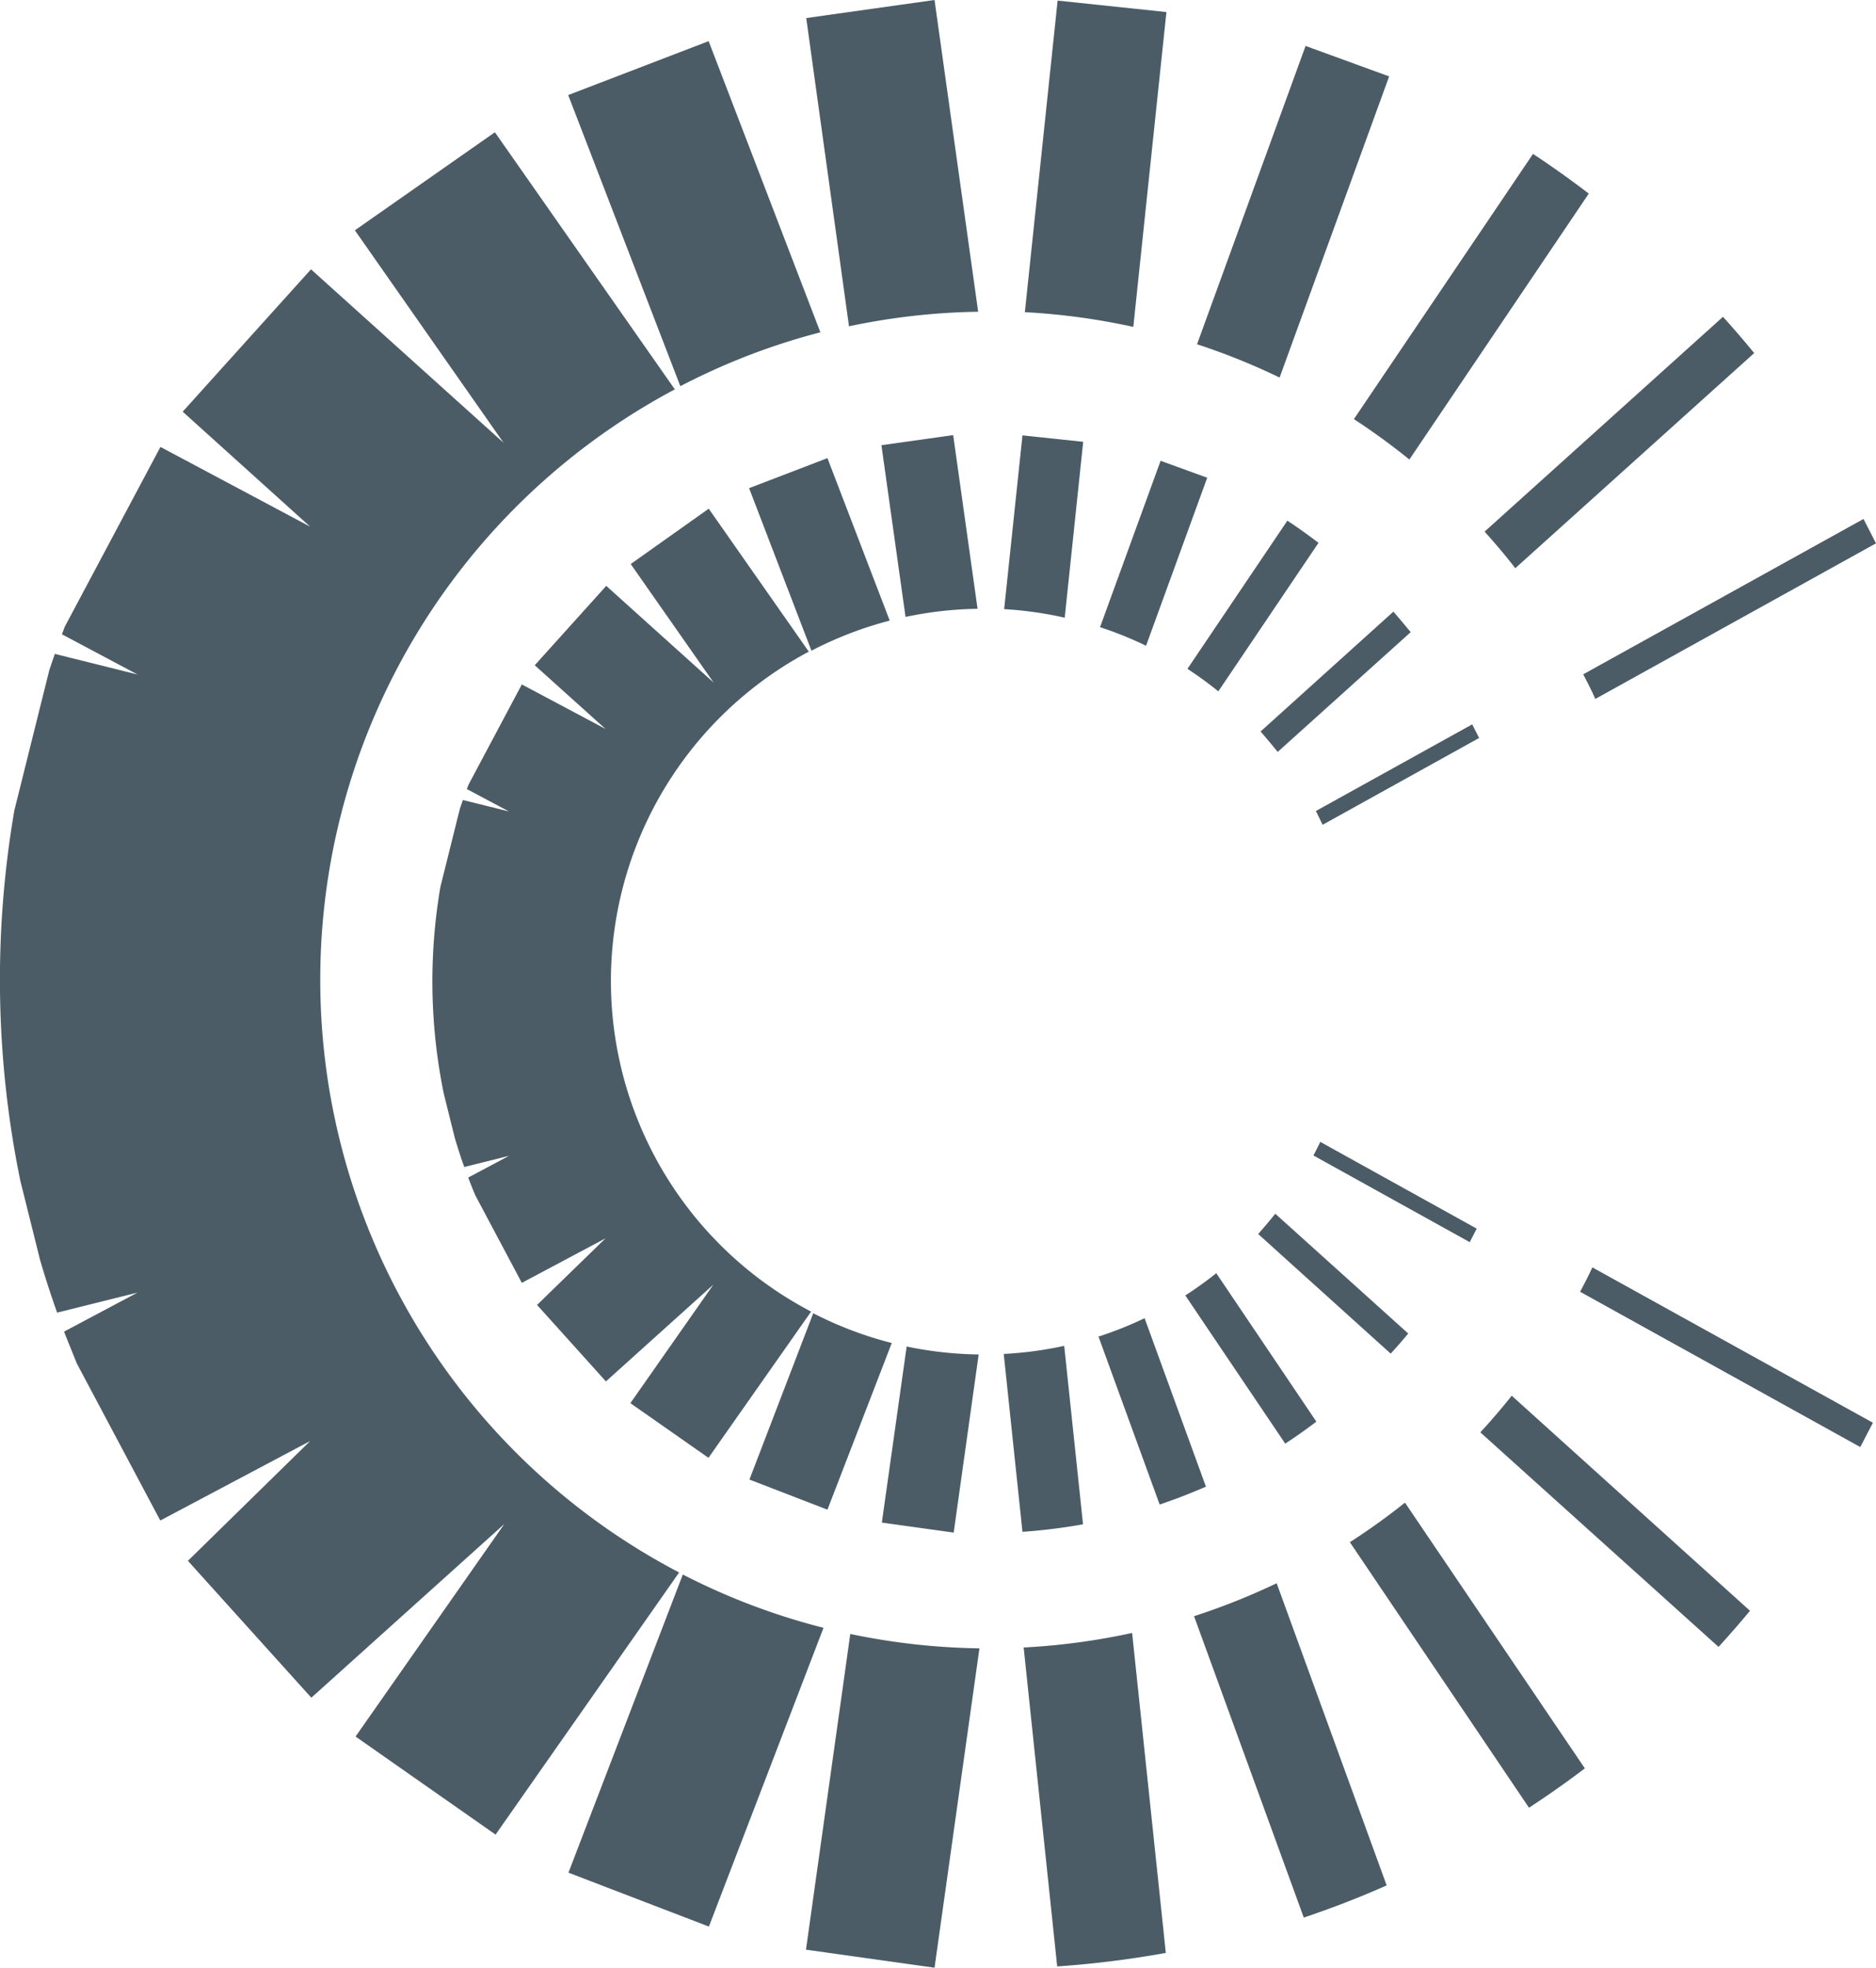 <svg xmlns="http://www.w3.org/2000/svg" width="21.933" height="23" viewBox="0 0 21.933 23"><path d="M43.046,32.384,46.323,34.2l.148-.284L43.191,32.1c-.046.1-.094.192-.144.286M41.883,34.03l2.783,2.506q.189-.207.368-.422L42.248,33.6q-.174.219-.364.425m-1.529,1.286,2.095,3.105q.335-.219.653-.46L41,34.85a7.808,7.808,0,0,1-.65.466m.483-2.208q.106-.115.205-.235l-1.554-1.4c-.065.081-.133.161-.2.237Zm-.823-2.475q-.039.081-.08.159l1.827,1.013.082-.158ZM39.6,34.16q.187-.122.364-.257l-1.17-1.735a4.381,4.381,0,0,1-.362.26Zm-1.468.712q.276-.093.541-.209l-.717-1.969a4.313,4.313,0,0,1-.539.215Zm.011-12.2-.708,1.945a4.259,4.259,0,0,1,.538.217l.715-1.964Zm1.482.7-1.168,1.732a4.338,4.338,0,0,1,.361.263l1.171-1.736c-.118-.09-.239-.177-.364-.259m1.239,1.064-1.552,1.4q.1.116.2.239l1.555-1.4q-.1-.121-.2-.237m.919,1.315-1.828,1.013c.028.053.053.107.079.161l1.83-1.015ZM39.5,35.792a7.785,7.785,0,0,1-.966.385L39.817,39.7q.495-.166.969-.376Zm-1.69.581a7.862,7.862,0,0,1-1.268.17l.392,3.728a11.6,11.6,0,0,0,1.27-.158Zm-5.253-.683-1.337,3.485,1.642.63,1.34-3.492a7.779,7.779,0,0,1-1.645-.623m-.609-11.811.969,1.385-1.255-1.13-.836.928.827.744-.978-.52-.624,1.173-.019.05.493.262-.539-.134-.035.1-.228.915a6.547,6.547,0,0,0,.039,2.416l.128.514c.034.116.071.232.112.345l.524-.131-.478.254c.026.07.054.138.082.206l.545,1.025.978-.52-.8.778.805.894,1.256-1.131-.97,1.385.913.639,1.2-1.709a4.36,4.36,0,0,1-.027-7.714l-1.17-1.671Zm2.3-1.238-.916.351.729,1.9a4.356,4.356,0,0,1,.915-.352Zm1.47-.269-.839.118.282,2.007a4.367,4.367,0,0,1,.842-.095Zm-1.47,12.56L35,32.984a4.339,4.339,0,0,1-.918-.348l-.746,1.944Zm-1.788-13.1-2.1-3-1.637,1.146,1.738,2.483-2.251-2.027-1.5,1.664L28.2,23.442,26.45,22.51l-1.118,2.1-.034.09.884.47-.967-.241-.064.188-.409,1.641a11.7,11.7,0,0,0,.07,4.331l.23.922q.091.313.2.618l.939-.234-.858.456c.048.124.1.248.148.37l.977,1.838L28.2,34.13l-1.429,1.4,1.443,1.6L30.47,35.1l-1.739,2.484,1.637,1.146,2.146-3.064a7.817,7.817,0,0,1-.048-13.83m1.7-.664-1.307-3.405-1.642.63L32.528,21.8a7.764,7.764,0,0,1,1.642-.631M34.5,21.1a7.829,7.829,0,0,1,1.51-.17L35.5,17.286l-1.5.211Zm1.224,14.1.292-2.082a4.4,4.4,0,0,1-.842-.093l-.29,2.058ZM35.5,40.286l.525-3.733a7.882,7.882,0,0,1-1.51-.168l-.518,3.69Zm1.516-7.269a4.362,4.362,0,0,1-.707.095l.219,2.079a6.562,6.562,0,0,0,.708-.088Zm.222-10.567-.71-.075-.214,2.031a4.384,4.384,0,0,1,.708.1Zm.586-1.343.387-3.68-1.272-.134-.383,3.642a7.826,7.826,0,0,1,1.268.172m1.71.593,1.281-3.521-.977-.356-1.269,3.487a7.783,7.783,0,0,1,.965.389m1.515.962,2.1-3.112q-.317-.243-.652-.464l-2.094,3.1a7.889,7.889,0,0,1,.647.471m1.245,1.267,2.788-2.51q-.177-.216-.365-.424L41.931,23.5c.125.139.246.281.36.429m4.216-.292-.146-.285-3.277,1.816c.049.095.1.191.141.288Z" transform="translate(-24.574 -17.286)" fill="#4b5c66"/></svg>